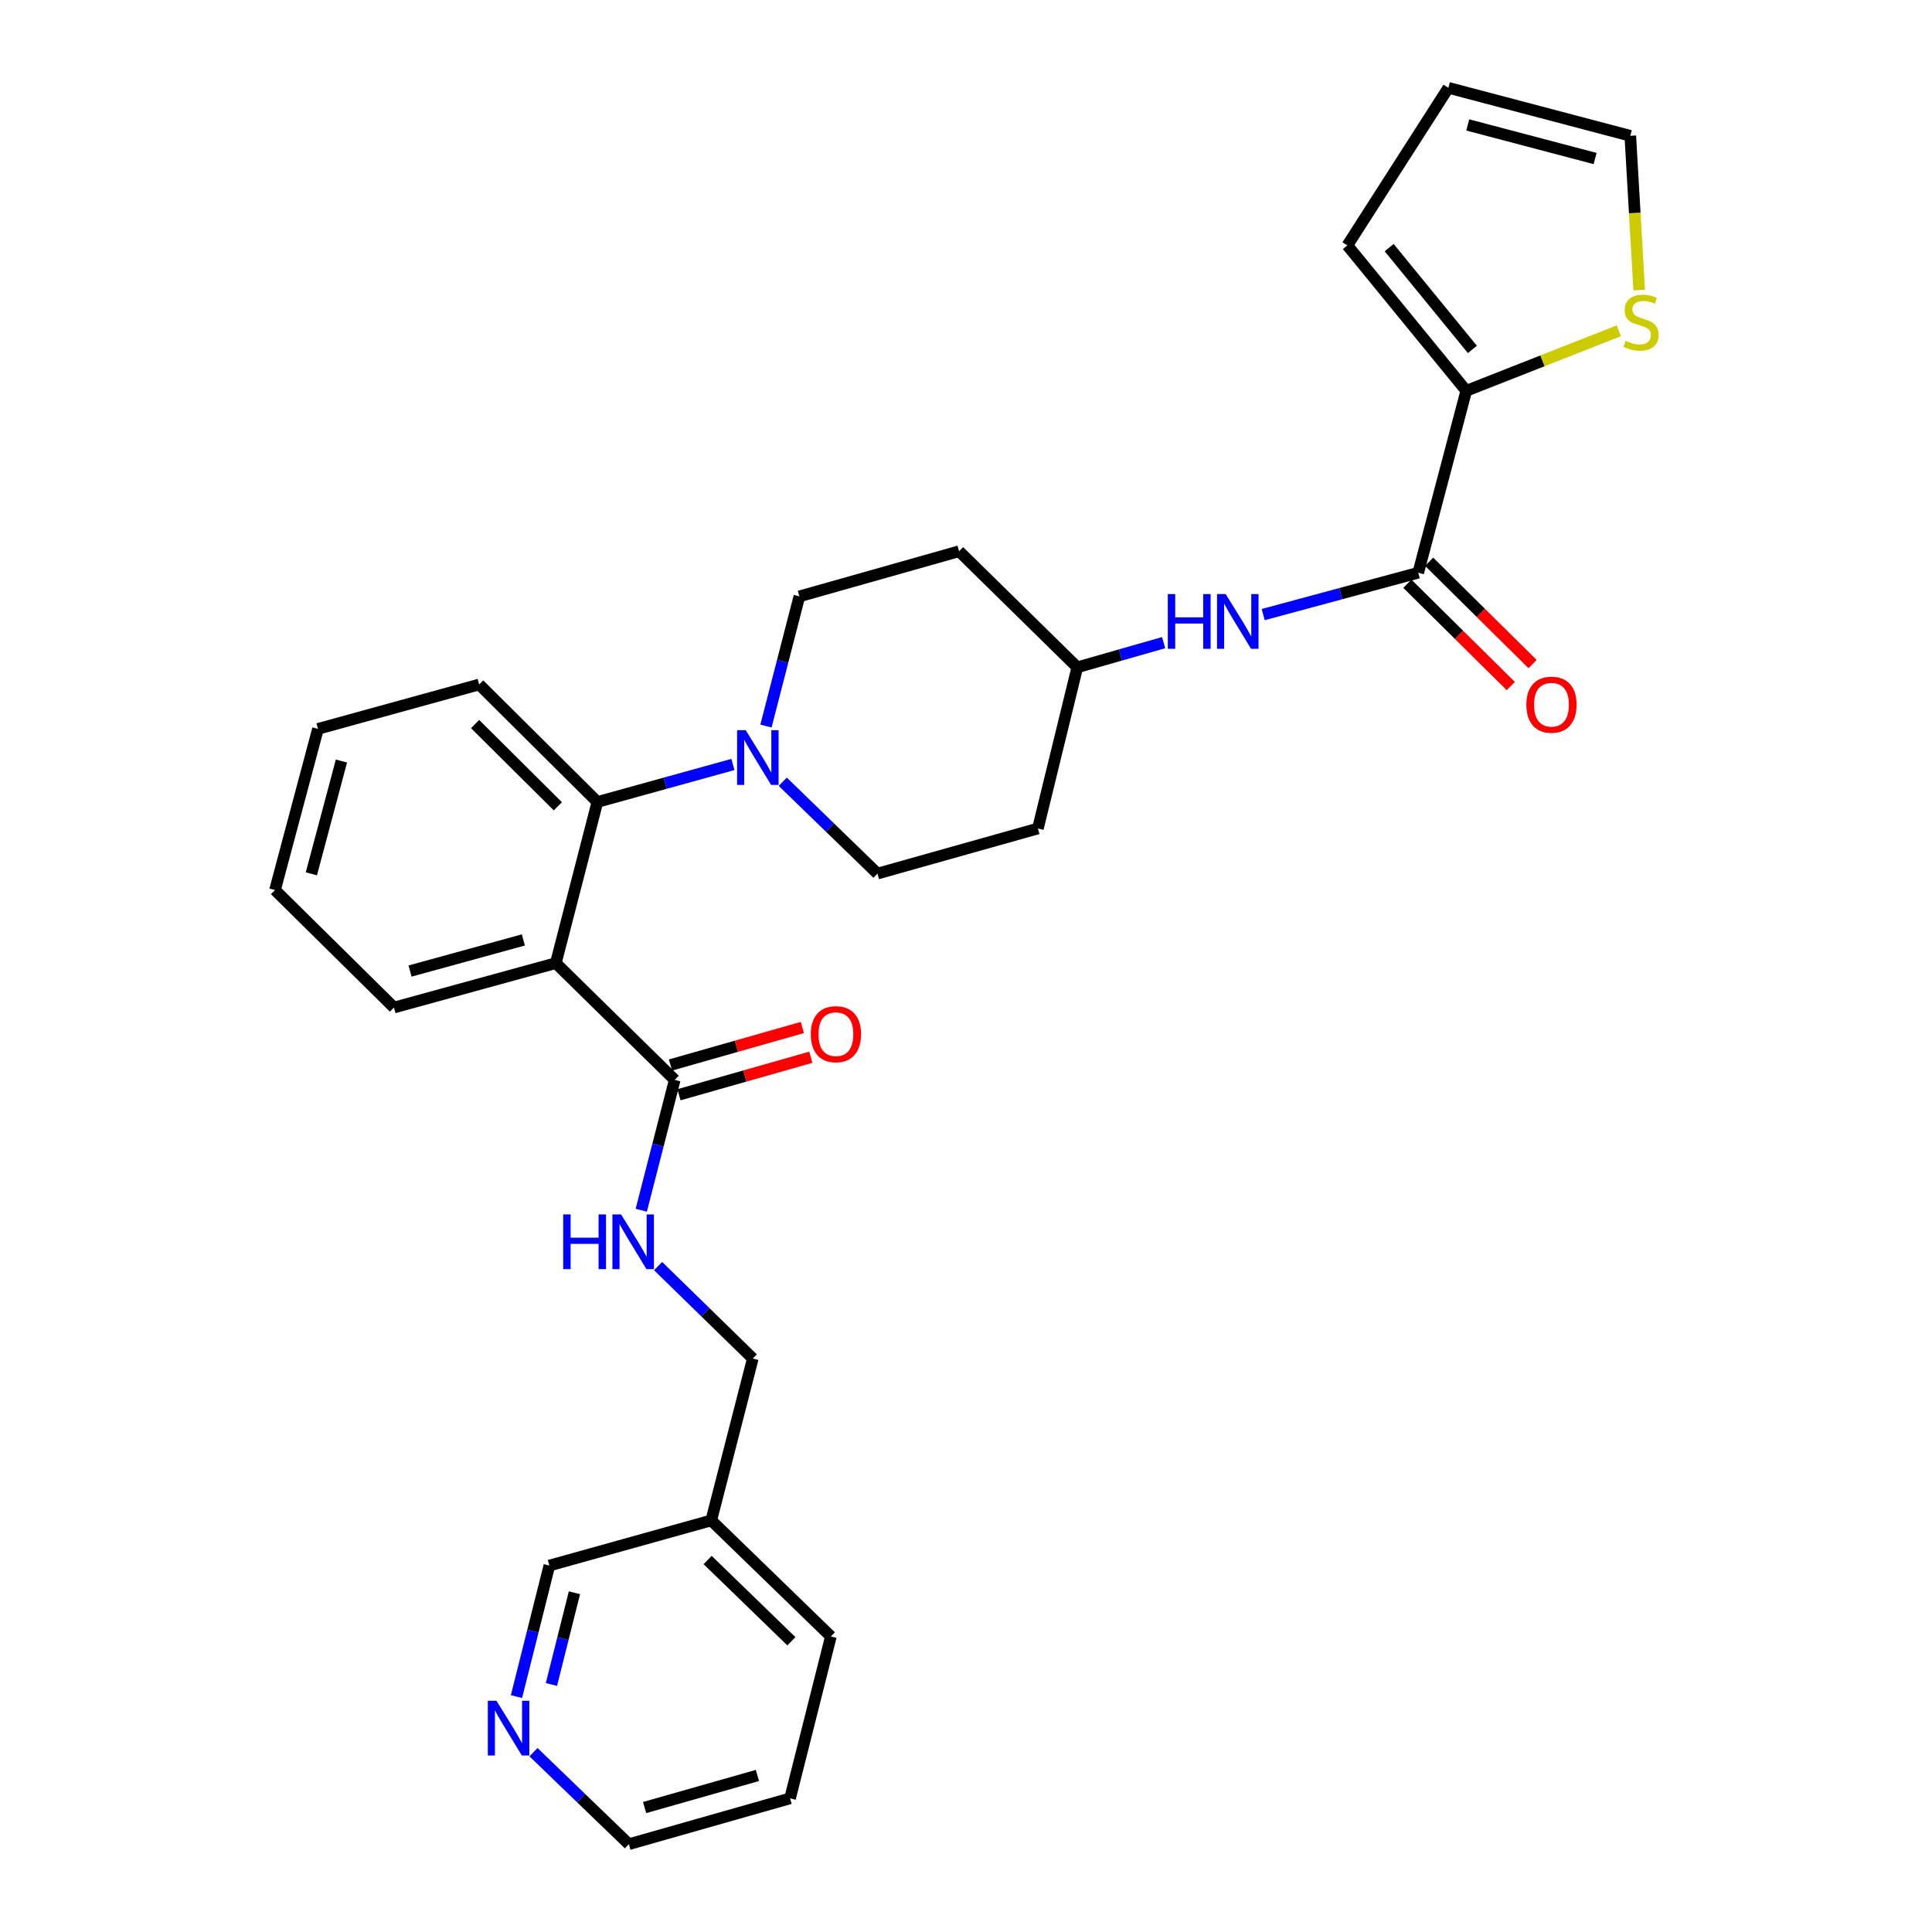 <?xml version='1.0' encoding='iso-8859-1'?>
<svg version='1.1' baseProfile='full'
              xmlns='http://www.w3.org/2000/svg'
                      xmlns:rdkit='http://www.rdkit.org/xml'
                      xmlns:xlink='http://www.w3.org/1999/xlink'
                  xml:space='preserve'
width='1000px' height='1000px' viewBox='0 0 1000 1000'>
<!-- END OF HEADER -->
<rect style='opacity:1.0;fill:#FFFFFF;stroke:none' width='1000' height='1000' x='0' y='0'> </rect>
<path class='bond-1' d='M 287.694,498.505 L 309.207,415.102' style='fill:none;fill-rule:evenodd;stroke:#000000;stroke-width:6px;stroke-linecap:butt;stroke-linejoin:miter;stroke-opacity:1' />
<path class='bond-3' d='M 287.694,498.505 L 349.236,558.945' style='fill:none;fill-rule:evenodd;stroke:#000000;stroke-width:6px;stroke-linecap:butt;stroke-linejoin:miter;stroke-opacity:1' />
<path class='bond-21' d='M 287.694,498.505 L 203.917,521.505' style='fill:none;fill-rule:evenodd;stroke:#000000;stroke-width:6px;stroke-linecap:butt;stroke-linejoin:miter;stroke-opacity:1' />
<path class='bond-21' d='M 270.887,486.511 L 212.243,502.611' style='fill:none;fill-rule:evenodd;stroke:#000000;stroke-width:6px;stroke-linecap:butt;stroke-linejoin:miter;stroke-opacity:1' />
<path class='bond-0' d='M 734.08,296.447 L 693.958,307.279' style='fill:none;fill-rule:evenodd;stroke:#000000;stroke-width:6px;stroke-linecap:butt;stroke-linejoin:miter;stroke-opacity:1' />
<path class='bond-0' d='M 693.958,307.279 L 653.835,318.11' style='fill:none;fill-rule:evenodd;stroke:#0000FF;stroke-width:6px;stroke-linecap:butt;stroke-linejoin:miter;stroke-opacity:1' />
<path class='bond-4' d='M 734.08,296.447 L 758.93,202.287' style='fill:none;fill-rule:evenodd;stroke:#000000;stroke-width:6px;stroke-linecap:butt;stroke-linejoin:miter;stroke-opacity:1' />
<path class='bond-11' d='M 728.449,302.14 L 755.217,328.622' style='fill:none;fill-rule:evenodd;stroke:#000000;stroke-width:6px;stroke-linecap:butt;stroke-linejoin:miter;stroke-opacity:1' />
<path class='bond-11' d='M 755.217,328.622 L 781.986,355.105' style='fill:none;fill-rule:evenodd;stroke:#FF0000;stroke-width:6px;stroke-linecap:butt;stroke-linejoin:miter;stroke-opacity:1' />
<path class='bond-11' d='M 739.712,290.755 L 766.481,317.237' style='fill:none;fill-rule:evenodd;stroke:#000000;stroke-width:6px;stroke-linecap:butt;stroke-linejoin:miter;stroke-opacity:1' />
<path class='bond-11' d='M 766.481,317.237 L 793.25,343.719' style='fill:none;fill-rule:evenodd;stroke:#FF0000;stroke-width:6px;stroke-linecap:butt;stroke-linejoin:miter;stroke-opacity:1' />
<path class='bond-2' d='M 309.207,415.102 L 344.284,405.395' style='fill:none;fill-rule:evenodd;stroke:#000000;stroke-width:6px;stroke-linecap:butt;stroke-linejoin:miter;stroke-opacity:1' />
<path class='bond-2' d='M 344.284,405.395 L 379.361,395.688' style='fill:none;fill-rule:evenodd;stroke:#0000FF;stroke-width:6px;stroke-linecap:butt;stroke-linejoin:miter;stroke-opacity:1' />
<path class='bond-23' d='M 309.207,415.102 L 248.021,354.289' style='fill:none;fill-rule:evenodd;stroke:#000000;stroke-width:6px;stroke-linecap:butt;stroke-linejoin:miter;stroke-opacity:1' />
<path class='bond-23' d='M 288.74,417.339 L 245.909,374.77' style='fill:none;fill-rule:evenodd;stroke:#000000;stroke-width:6px;stroke-linecap:butt;stroke-linejoin:miter;stroke-opacity:1' />
<path class='bond-8' d='M 396.46,375.806 L 405.11,342.248' style='fill:none;fill-rule:evenodd;stroke:#0000FF;stroke-width:6px;stroke-linecap:butt;stroke-linejoin:miter;stroke-opacity:1' />
<path class='bond-8' d='M 405.11,342.248 L 413.76,308.69' style='fill:none;fill-rule:evenodd;stroke:#000000;stroke-width:6px;stroke-linecap:butt;stroke-linejoin:miter;stroke-opacity:1' />
<path class='bond-9' d='M 405.151,404.629 L 429.661,428.403' style='fill:none;fill-rule:evenodd;stroke:#0000FF;stroke-width:6px;stroke-linecap:butt;stroke-linejoin:miter;stroke-opacity:1' />
<path class='bond-9' d='M 429.661,428.403 L 454.171,452.177' style='fill:none;fill-rule:evenodd;stroke:#000000;stroke-width:6px;stroke-linecap:butt;stroke-linejoin:miter;stroke-opacity:1' />
<path class='bond-7' d='M 349.236,558.945 L 340.578,592.681' style='fill:none;fill-rule:evenodd;stroke:#000000;stroke-width:6px;stroke-linecap:butt;stroke-linejoin:miter;stroke-opacity:1' />
<path class='bond-7' d='M 340.578,592.681 L 331.92,626.417' style='fill:none;fill-rule:evenodd;stroke:#0000FF;stroke-width:6px;stroke-linecap:butt;stroke-linejoin:miter;stroke-opacity:1' />
<path class='bond-13' d='M 351.427,566.647 L 385.558,556.939' style='fill:none;fill-rule:evenodd;stroke:#000000;stroke-width:6px;stroke-linecap:butt;stroke-linejoin:miter;stroke-opacity:1' />
<path class='bond-13' d='M 385.558,556.939 L 419.688,547.232' style='fill:none;fill-rule:evenodd;stroke:#FF0000;stroke-width:6px;stroke-linecap:butt;stroke-linejoin:miter;stroke-opacity:1' />
<path class='bond-13' d='M 347.046,551.243 L 381.176,541.535' style='fill:none;fill-rule:evenodd;stroke:#000000;stroke-width:6px;stroke-linecap:butt;stroke-linejoin:miter;stroke-opacity:1' />
<path class='bond-13' d='M 381.176,541.535 L 415.307,531.828' style='fill:none;fill-rule:evenodd;stroke:#FF0000;stroke-width:6px;stroke-linecap:butt;stroke-linejoin:miter;stroke-opacity:1' />
<path class='bond-6' d='M 758.93,202.287 L 798.409,186.753' style='fill:none;fill-rule:evenodd;stroke:#000000;stroke-width:6px;stroke-linecap:butt;stroke-linejoin:miter;stroke-opacity:1' />
<path class='bond-6' d='M 798.409,186.753 L 837.888,171.218' style='fill:none;fill-rule:evenodd;stroke:#CCCC00;stroke-width:6px;stroke-linecap:butt;stroke-linejoin:miter;stroke-opacity:1' />
<path class='bond-10' d='M 758.93,202.287 L 697.397,127.016' style='fill:none;fill-rule:evenodd;stroke:#000000;stroke-width:6px;stroke-linecap:butt;stroke-linejoin:miter;stroke-opacity:1' />
<path class='bond-10' d='M 762.1,180.86 L 719.026,128.171' style='fill:none;fill-rule:evenodd;stroke:#000000;stroke-width:6px;stroke-linecap:butt;stroke-linejoin:miter;stroke-opacity:1' />
<path class='bond-5' d='M 602.296,332.629 L 579.949,339.015' style='fill:none;fill-rule:evenodd;stroke:#0000FF;stroke-width:6px;stroke-linecap:butt;stroke-linejoin:miter;stroke-opacity:1' />
<path class='bond-5' d='M 579.949,339.015 L 557.602,345.4' style='fill:none;fill-rule:evenodd;stroke:#000000;stroke-width:6px;stroke-linecap:butt;stroke-linejoin:miter;stroke-opacity:1' />
<path class='bond-12' d='M 848.444,150.155 L 846.141,110.221' style='fill:none;fill-rule:evenodd;stroke:#CCCC00;stroke-width:6px;stroke-linecap:butt;stroke-linejoin:miter;stroke-opacity:1' />
<path class='bond-12' d='M 846.141,110.221 L 843.837,70.287' style='fill:none;fill-rule:evenodd;stroke:#000000;stroke-width:6px;stroke-linecap:butt;stroke-linejoin:miter;stroke-opacity:1' />
<path class='bond-20' d='M 340.634,655.333 L 365.141,679.251' style='fill:none;fill-rule:evenodd;stroke:#0000FF;stroke-width:6px;stroke-linecap:butt;stroke-linejoin:miter;stroke-opacity:1' />
<path class='bond-20' d='M 365.141,679.251 L 389.648,703.17' style='fill:none;fill-rule:evenodd;stroke:#000000;stroke-width:6px;stroke-linecap:butt;stroke-linejoin:miter;stroke-opacity:1' />
<path class='bond-17' d='M 413.76,308.69 L 496.424,285.326' style='fill:none;fill-rule:evenodd;stroke:#000000;stroke-width:6px;stroke-linecap:butt;stroke-linejoin:miter;stroke-opacity:1' />
<path class='bond-18' d='M 454.171,452.177 L 537.218,428.822' style='fill:none;fill-rule:evenodd;stroke:#000000;stroke-width:6px;stroke-linecap:butt;stroke-linejoin:miter;stroke-opacity:1' />
<path class='bond-15' d='M 697.397,127.016 L 749.668,45.455' style='fill:none;fill-rule:evenodd;stroke:#000000;stroke-width:6px;stroke-linecap:butt;stroke-linejoin:miter;stroke-opacity:1' />
<path class='bond-32' d='M 843.837,70.287 L 749.668,45.455' style='fill:none;fill-rule:evenodd;stroke:#000000;stroke-width:6px;stroke-linecap:butt;stroke-linejoin:miter;stroke-opacity:1' />
<path class='bond-32' d='M 825.628,82.048 L 759.71,64.665' style='fill:none;fill-rule:evenodd;stroke:#000000;stroke-width:6px;stroke-linecap:butt;stroke-linejoin:miter;stroke-opacity:1' />
<path class='bond-14' d='M 267.331,878.159 L 275.84,844.244' style='fill:none;fill-rule:evenodd;stroke:#0000FF;stroke-width:6px;stroke-linecap:butt;stroke-linejoin:miter;stroke-opacity:1' />
<path class='bond-14' d='M 275.84,844.244 L 284.348,810.329' style='fill:none;fill-rule:evenodd;stroke:#000000;stroke-width:6px;stroke-linecap:butt;stroke-linejoin:miter;stroke-opacity:1' />
<path class='bond-14' d='M 285.418,871.882 L 291.374,848.141' style='fill:none;fill-rule:evenodd;stroke:#0000FF;stroke-width:6px;stroke-linecap:butt;stroke-linejoin:miter;stroke-opacity:1' />
<path class='bond-14' d='M 291.374,848.141 L 297.329,824.401' style='fill:none;fill-rule:evenodd;stroke:#000000;stroke-width:6px;stroke-linecap:butt;stroke-linejoin:miter;stroke-opacity:1' />
<path class='bond-31' d='M 276.138,906.932 L 300.822,930.739' style='fill:none;fill-rule:evenodd;stroke:#0000FF;stroke-width:6px;stroke-linecap:butt;stroke-linejoin:miter;stroke-opacity:1' />
<path class='bond-31' d='M 300.822,930.739 L 325.507,954.545' style='fill:none;fill-rule:evenodd;stroke:#000000;stroke-width:6px;stroke-linecap:butt;stroke-linejoin:miter;stroke-opacity:1' />
<path class='bond-16' d='M 557.602,345.4 L 537.218,428.822' style='fill:none;fill-rule:evenodd;stroke:#000000;stroke-width:6px;stroke-linecap:butt;stroke-linejoin:miter;stroke-opacity:1' />
<path class='bond-30' d='M 557.602,345.4 L 496.424,285.326' style='fill:none;fill-rule:evenodd;stroke:#000000;stroke-width:6px;stroke-linecap:butt;stroke-linejoin:miter;stroke-opacity:1' />
<path class='bond-19' d='M 368.143,786.965 L 389.648,703.17' style='fill:none;fill-rule:evenodd;stroke:#000000;stroke-width:6px;stroke-linecap:butt;stroke-linejoin:miter;stroke-opacity:1' />
<path class='bond-22' d='M 368.143,786.965 L 284.348,810.329' style='fill:none;fill-rule:evenodd;stroke:#000000;stroke-width:6px;stroke-linecap:butt;stroke-linejoin:miter;stroke-opacity:1' />
<path class='bond-25' d='M 368.143,786.965 L 430.059,847.03' style='fill:none;fill-rule:evenodd;stroke:#000000;stroke-width:6px;stroke-linecap:butt;stroke-linejoin:miter;stroke-opacity:1' />
<path class='bond-25' d='M 366.279,807.469 L 409.621,849.515' style='fill:none;fill-rule:evenodd;stroke:#000000;stroke-width:6px;stroke-linecap:butt;stroke-linejoin:miter;stroke-opacity:1' />
<path class='bond-26' d='M 203.917,521.505 L 142.347,460.692' style='fill:none;fill-rule:evenodd;stroke:#000000;stroke-width:6px;stroke-linecap:butt;stroke-linejoin:miter;stroke-opacity:1' />
<path class='bond-28' d='M 248.021,354.289 L 164.591,377.271' style='fill:none;fill-rule:evenodd;stroke:#000000;stroke-width:6px;stroke-linecap:butt;stroke-linejoin:miter;stroke-opacity:1' />
<path class='bond-24' d='M 325.507,954.545 L 408.937,930.825' style='fill:none;fill-rule:evenodd;stroke:#000000;stroke-width:6px;stroke-linecap:butt;stroke-linejoin:miter;stroke-opacity:1' />
<path class='bond-24' d='M 333.642,935.583 L 392.043,918.979' style='fill:none;fill-rule:evenodd;stroke:#000000;stroke-width:6px;stroke-linecap:butt;stroke-linejoin:miter;stroke-opacity:1' />
<path class='bond-27' d='M 430.059,847.03 L 408.937,930.825' style='fill:none;fill-rule:evenodd;stroke:#000000;stroke-width:6px;stroke-linecap:butt;stroke-linejoin:miter;stroke-opacity:1' />
<path class='bond-29' d='M 142.347,460.692 L 164.591,377.271' style='fill:none;fill-rule:evenodd;stroke:#000000;stroke-width:6px;stroke-linecap:butt;stroke-linejoin:miter;stroke-opacity:1' />
<path class='bond-29' d='M 161.158,452.305 L 176.729,393.91' style='fill:none;fill-rule:evenodd;stroke:#000000;stroke-width:6px;stroke-linecap:butt;stroke-linejoin:miter;stroke-opacity:1' />
<path  class='atom-3' d='M 385.995 377.96
L 395.275 392.96
Q 396.195 394.44, 397.675 397.12
Q 399.155 399.8, 399.235 399.96
L 399.235 377.96
L 402.995 377.96
L 402.995 406.28
L 399.115 406.28
L 389.155 389.88
Q 387.995 387.96, 386.755 385.76
Q 385.555 383.56, 385.195 382.88
L 385.195 406.28
L 381.515 406.28
L 381.515 377.96
L 385.995 377.96
' fill='#0000FF'/>
<path  class='atom-6' d='M 604.456 307.502
L 608.296 307.502
L 608.296 319.542
L 622.776 319.542
L 622.776 307.502
L 626.616 307.502
L 626.616 335.822
L 622.776 335.822
L 622.776 322.742
L 608.296 322.742
L 608.296 335.822
L 604.456 335.822
L 604.456 307.502
' fill='#0000FF'/>
<path  class='atom-6' d='M 634.416 307.502
L 643.696 322.502
Q 644.616 323.982, 646.096 326.662
Q 647.576 329.342, 647.656 329.502
L 647.656 307.502
L 651.416 307.502
L 651.416 335.822
L 647.536 335.822
L 637.576 319.422
Q 636.416 317.502, 635.176 315.302
Q 633.976 313.102, 633.616 312.422
L 633.616 335.822
L 629.936 335.822
L 629.936 307.502
L 634.416 307.502
' fill='#0000FF'/>
<path  class='atom-7' d='M 841.398 176.409
Q 841.718 176.529, 843.038 177.089
Q 844.358 177.649, 845.798 178.009
Q 847.278 178.329, 848.718 178.329
Q 851.398 178.329, 852.958 177.049
Q 854.518 175.729, 854.518 173.449
Q 854.518 171.889, 853.718 170.929
Q 852.958 169.969, 851.758 169.449
Q 850.558 168.929, 848.558 168.329
Q 846.038 167.569, 844.518 166.849
Q 843.038 166.129, 841.958 164.609
Q 840.918 163.089, 840.918 160.529
Q 840.918 156.969, 843.318 154.769
Q 845.758 152.569, 850.558 152.569
Q 853.838 152.569, 857.558 154.129
L 856.638 157.209
Q 853.238 155.809, 850.678 155.809
Q 847.918 155.809, 846.398 156.969
Q 844.878 158.089, 844.918 160.049
Q 844.918 161.569, 845.678 162.489
Q 846.478 163.409, 847.598 163.929
Q 848.758 164.449, 850.678 165.049
Q 853.238 165.849, 854.758 166.649
Q 856.278 167.449, 857.358 169.089
Q 858.478 170.689, 858.478 173.449
Q 858.478 177.369, 855.838 179.489
Q 853.238 181.569, 848.878 181.569
Q 846.358 181.569, 844.438 181.009
Q 842.558 180.489, 840.318 179.569
L 841.398 176.409
' fill='#CCCC00'/>
<path  class='atom-8' d='M 291.511 628.579
L 295.351 628.579
L 295.351 640.619
L 309.831 640.619
L 309.831 628.579
L 313.671 628.579
L 313.671 656.899
L 309.831 656.899
L 309.831 643.819
L 295.351 643.819
L 295.351 656.899
L 291.511 656.899
L 291.511 628.579
' fill='#0000FF'/>
<path  class='atom-8' d='M 321.471 628.579
L 330.751 643.579
Q 331.671 645.059, 333.151 647.739
Q 334.631 650.419, 334.711 650.579
L 334.711 628.579
L 338.471 628.579
L 338.471 656.899
L 334.591 656.899
L 324.631 640.499
Q 323.471 638.579, 322.231 636.379
Q 321.031 634.179, 320.671 633.499
L 320.671 656.899
L 316.991 656.899
L 316.991 628.579
L 321.471 628.579
' fill='#0000FF'/>
<path  class='atom-12' d='M 790.043 364.752
Q 790.043 357.952, 793.403 354.152
Q 796.763 350.352, 803.043 350.352
Q 809.323 350.352, 812.683 354.152
Q 816.043 357.952, 816.043 364.752
Q 816.043 371.632, 812.643 375.552
Q 809.243 379.432, 803.043 379.432
Q 796.803 379.432, 793.403 375.552
Q 790.043 371.672, 790.043 364.752
M 803.043 376.232
Q 807.363 376.232, 809.683 373.352
Q 812.043 370.432, 812.043 364.752
Q 812.043 359.192, 809.683 356.392
Q 807.363 353.552, 803.043 353.552
Q 798.723 353.552, 796.363 356.352
Q 794.043 359.152, 794.043 364.752
Q 794.043 370.472, 796.363 373.352
Q 798.723 376.232, 803.043 376.232
' fill='#FF0000'/>
<path  class='atom-14' d='M 419.666 535.296
Q 419.666 528.496, 423.026 524.696
Q 426.386 520.896, 432.666 520.896
Q 438.946 520.896, 442.306 524.696
Q 445.666 528.496, 445.666 535.296
Q 445.666 542.176, 442.266 546.096
Q 438.866 549.976, 432.666 549.976
Q 426.426 549.976, 423.026 546.096
Q 419.666 542.216, 419.666 535.296
M 432.666 546.776
Q 436.986 546.776, 439.306 543.896
Q 441.666 540.976, 441.666 535.296
Q 441.666 529.736, 439.306 526.936
Q 436.986 524.096, 432.666 524.096
Q 428.346 524.096, 425.986 526.896
Q 423.666 529.696, 423.666 535.296
Q 423.666 541.016, 425.986 543.896
Q 428.346 546.776, 432.666 546.776
' fill='#FF0000'/>
<path  class='atom-15' d='M 256.975 880.329
L 266.255 895.329
Q 267.175 896.809, 268.655 899.489
Q 270.135 902.169, 270.215 902.329
L 270.215 880.329
L 273.975 880.329
L 273.975 908.649
L 270.095 908.649
L 260.135 892.249
Q 258.975 890.329, 257.735 888.129
Q 256.535 885.929, 256.175 885.249
L 256.175 908.649
L 252.495 908.649
L 252.495 880.329
L 256.975 880.329
' fill='#0000FF'/>
</svg>
